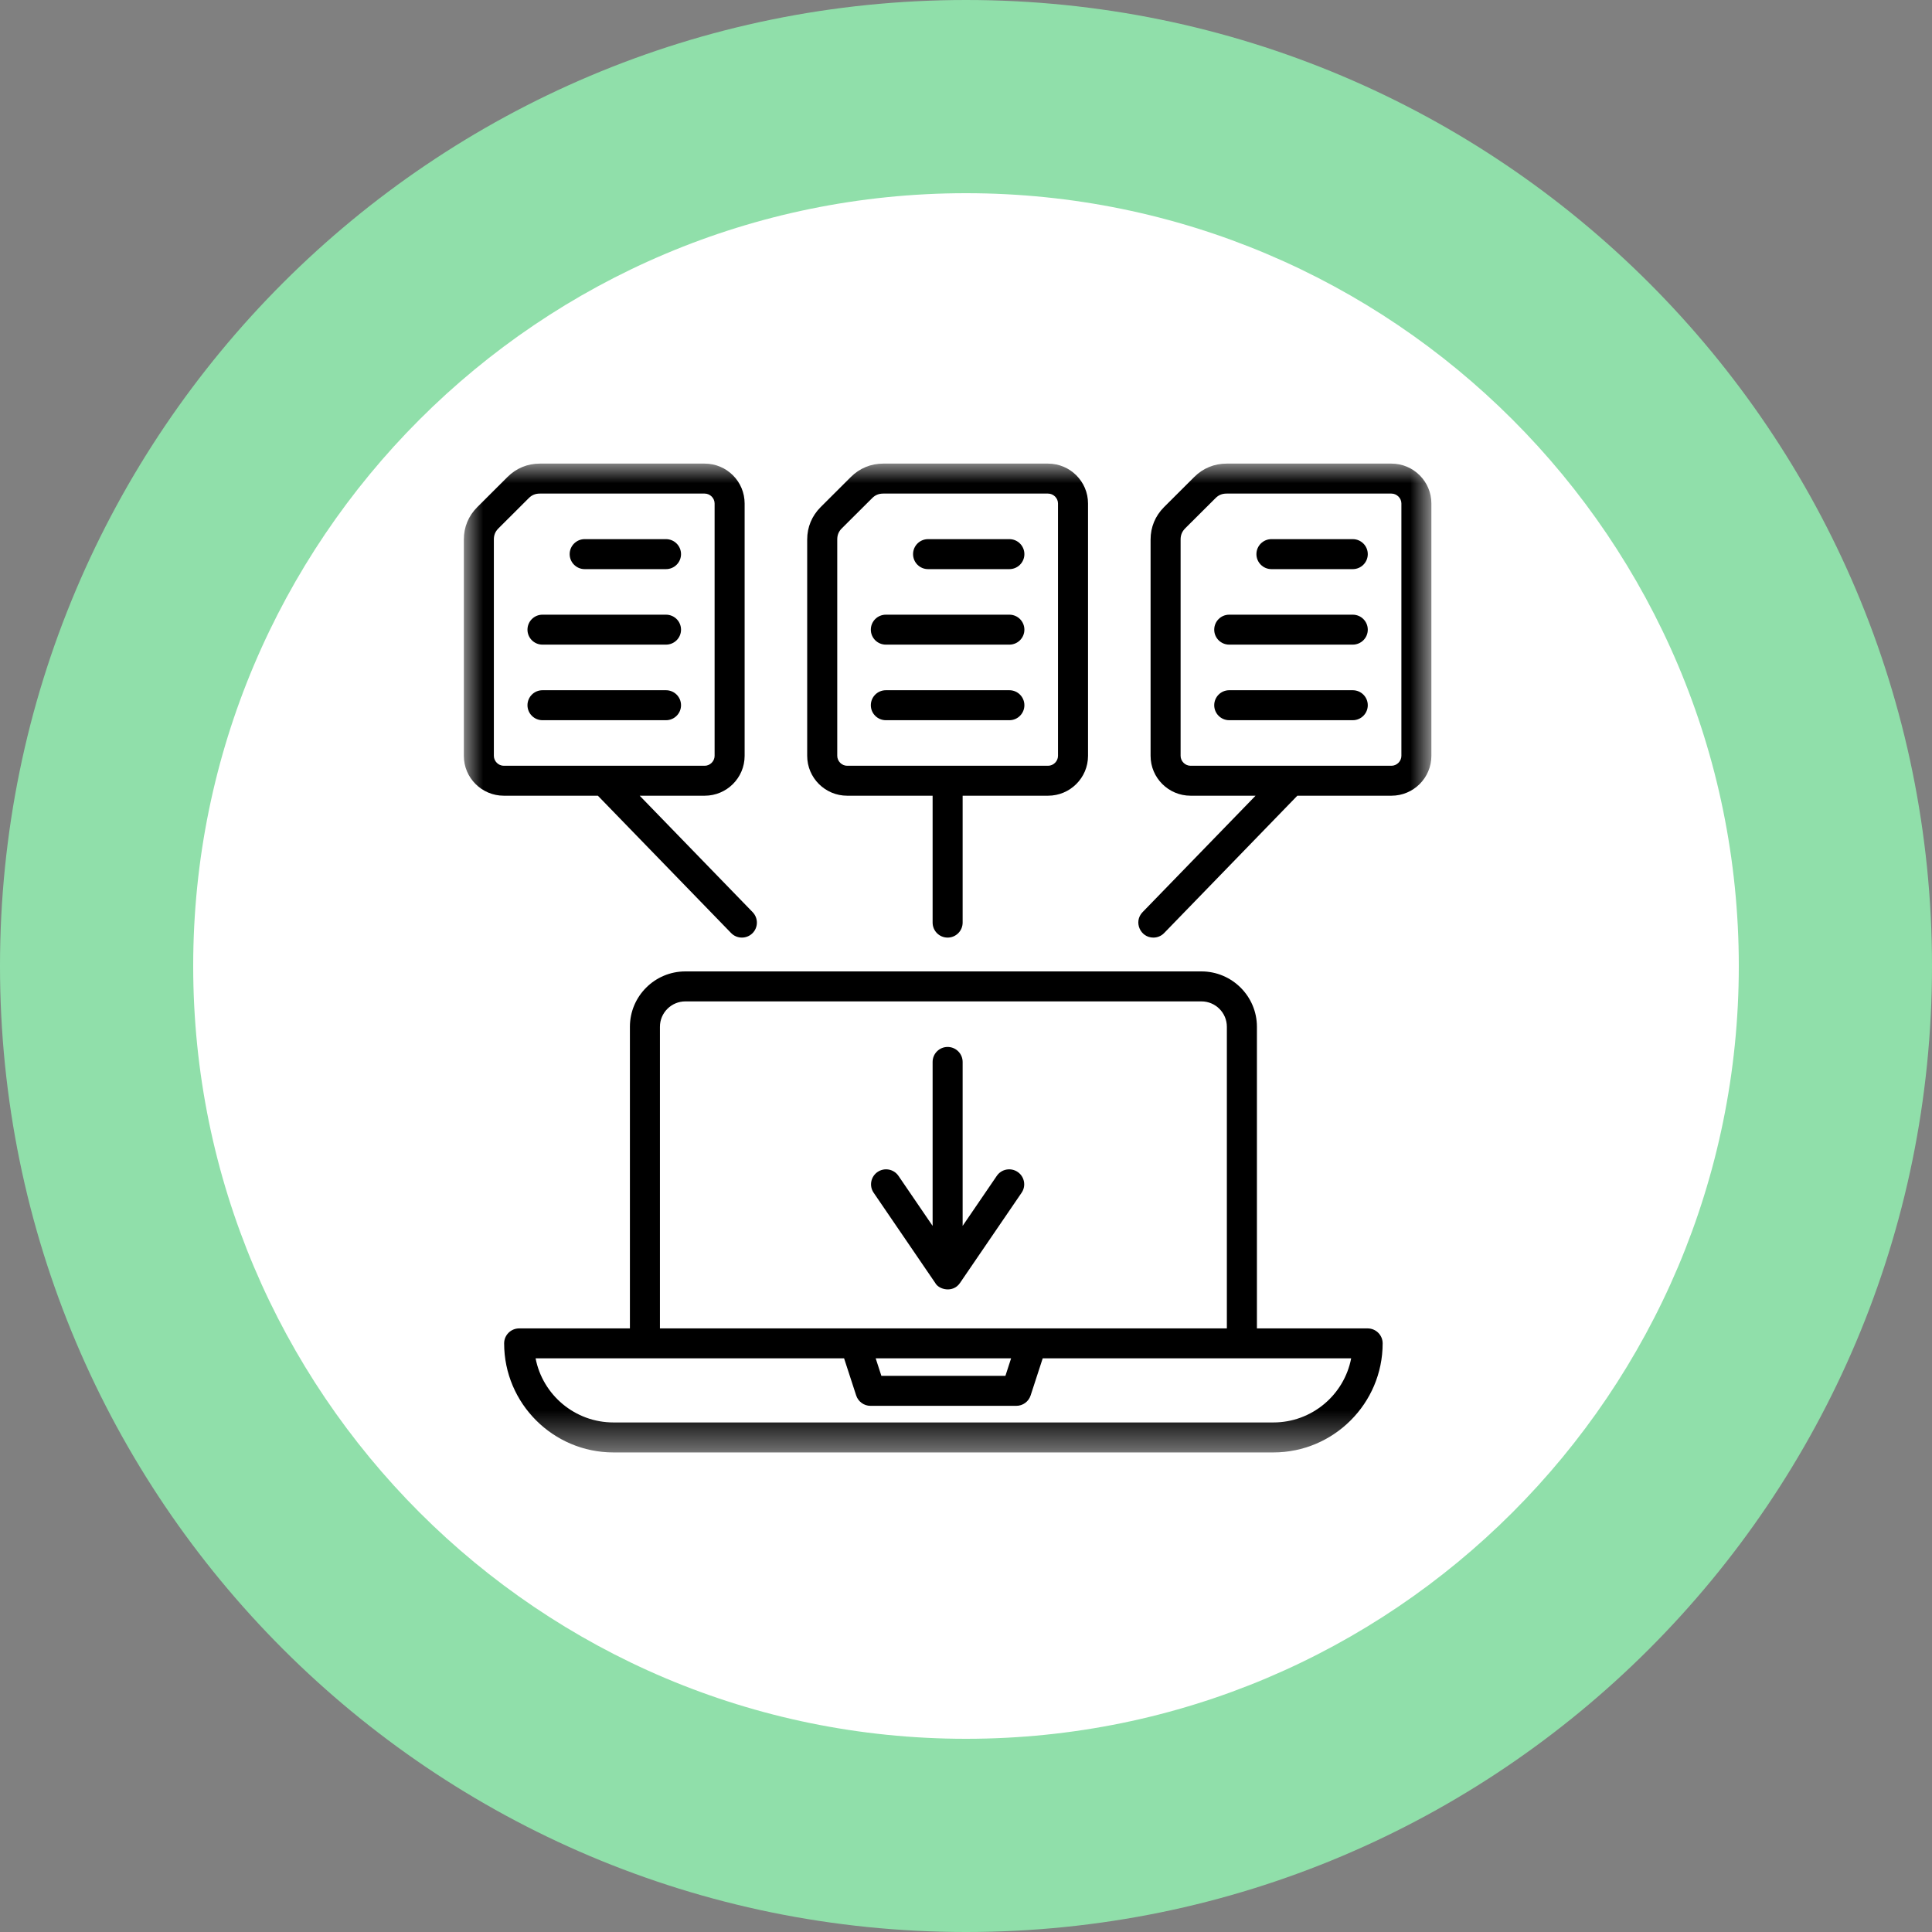 <svg width="50" height="50" viewBox="0 0 50 50" fill="none" xmlns="http://www.w3.org/2000/svg">
<rect x="0" y="0" width="50" height="50" fill="#808080" stroke="none"/>
<path d="M50 25C50 38.807 38.807 50 25 50C11.193 50 0 38.807 0 25C0 11.193 11.193 0 25 0C38.807 0 50 11.193 50 25Z" fill="#90DFAA"/>
<path d="M45 25C45 36.046 36.046 45 25 45C13.954 45 5 36.046 5 25C5 13.954 13.954 5 25 5C36.046 5 45 13.954 45 25Z" fill="white"/>
<mask id="mask0_3030_16055" style="mask-type:luminance" maskUnits="userSpaceOnUse" x="12" y="12" width="26" height="26">
<path d="M12 12H37.043V37.592H12V12Z" fill="white"/>
</mask>
<g mask="url(#mask0_3030_16055)">
<path fill-rule="evenodd" clip-rule="evenodd" d="M35.398 18.251C35.398 18.465 35.224 18.639 35.009 18.639H31.812C31.598 18.639 31.424 18.465 31.424 18.251C31.424 18.037 31.598 17.863 31.812 17.863H35.009C35.224 17.863 35.398 18.037 35.398 18.251ZM35.398 16.296C35.398 16.51 35.224 16.683 35.009 16.683H31.812C31.598 16.683 31.424 16.51 31.424 16.296C31.424 16.081 31.598 15.908 31.812 15.908H35.009C35.224 15.908 35.398 16.081 35.398 16.296ZM35.398 14.341C35.398 14.555 35.224 14.729 35.009 14.729H32.905C32.69 14.729 32.516 14.555 32.516 14.341C32.516 14.127 32.69 13.953 32.905 13.953H35.009C35.224 13.953 35.398 14.127 35.398 14.341ZM36.268 19.561V13.03C36.268 12.891 36.149 12.774 36.01 12.774H31.745C31.628 12.774 31.538 12.81 31.455 12.894L30.674 13.672C30.592 13.755 30.554 13.845 30.554 13.963V19.561C30.554 19.7 30.672 19.818 30.812 19.818H36.01C36.15 19.818 36.268 19.7 36.268 19.561ZM36.01 11.998H31.745C31.424 11.998 31.133 12.118 30.906 12.345L30.125 13.124C29.898 13.352 29.777 13.641 29.777 13.963V19.561C29.777 20.131 30.241 20.593 30.812 20.593H32.494L29.569 23.607C29.33 23.854 29.509 24.265 29.849 24.265C29.95 24.265 30.052 24.226 30.128 24.147L33.575 20.593H36.01C36.581 20.593 37.044 20.131 37.044 19.561V13.03C37.044 12.461 36.581 11.998 36.01 11.998ZM17.625 18.251C17.625 18.465 17.451 18.639 17.236 18.639H14.039C13.825 18.639 13.651 18.465 13.651 18.251C13.651 18.037 13.825 17.863 14.039 17.863H17.236C17.451 17.863 17.625 18.037 17.625 18.251ZM17.625 16.296C17.625 16.51 17.451 16.683 17.236 16.683H14.039C13.825 16.683 13.651 16.51 13.651 16.296C13.651 16.081 13.825 15.908 14.039 15.908H17.236C17.451 15.908 17.625 16.081 17.625 16.296ZM17.625 14.341C17.625 14.555 17.451 14.729 17.236 14.729H15.131C14.917 14.729 14.743 14.555 14.743 14.341C14.743 14.127 14.917 13.953 15.131 13.953H17.236C17.451 13.953 17.625 14.127 17.625 14.341ZM22.537 18.251C22.537 18.037 22.711 17.863 22.926 17.863H26.123C26.337 17.863 26.511 18.037 26.511 18.251C26.511 18.465 26.337 18.639 26.123 18.639H22.926C22.711 18.639 22.537 18.465 22.537 18.251ZM22.537 16.296C22.537 16.081 22.711 15.908 22.926 15.908H26.123C26.337 15.908 26.511 16.081 26.511 16.296C26.511 16.51 26.337 16.683 26.123 16.683H22.926C22.711 16.683 22.537 16.51 22.537 16.296ZM23.63 14.341C23.63 14.127 23.803 13.953 24.018 13.953H26.123C26.337 13.953 26.511 14.127 26.511 14.341C26.511 14.555 26.337 14.729 26.123 14.729H24.018C23.803 14.729 23.63 14.555 23.63 14.341ZM21.668 13.963V19.561C21.668 19.7 21.786 19.818 21.925 19.818H27.123C27.263 19.818 27.381 19.7 27.381 19.561V13.03C27.381 12.891 27.263 12.774 27.123 12.774H22.859C22.742 12.774 22.652 12.81 22.569 12.894L21.788 13.672C21.704 13.755 21.668 13.845 21.668 13.963ZM21.925 20.593H24.136V23.877C24.136 24.091 24.31 24.265 24.524 24.265C24.739 24.265 24.913 24.091 24.913 23.877V20.593H27.123C27.694 20.593 28.158 20.131 28.158 19.561V13.03C28.158 12.461 27.694 11.998 27.123 11.998H22.859C22.537 11.998 22.247 12.118 22.019 12.345L21.238 13.124C21.011 13.352 20.89 13.641 20.89 13.963V19.561C20.89 20.131 21.354 20.593 21.925 20.593ZM12.781 19.561C12.781 19.7 12.899 19.818 13.038 19.818H18.237C18.376 19.818 18.494 19.7 18.494 19.561V13.03C18.494 12.891 18.376 12.774 18.237 12.774H13.972C13.855 12.774 13.765 12.81 13.682 12.894L12.902 13.672C12.818 13.755 12.781 13.845 12.781 13.963V19.561ZM18.921 24.147C19.07 24.301 19.316 24.304 19.47 24.156C19.624 24.007 19.628 23.762 19.479 23.607L16.555 20.593H18.237C18.808 20.593 19.271 20.131 19.271 19.561V13.03C19.271 12.461 18.808 11.998 18.237 11.998H13.972C13.65 11.998 13.36 12.118 13.133 12.345L12.352 13.124C12.124 13.352 12.004 13.641 12.004 13.963V19.561C12.004 20.131 12.468 20.593 13.039 20.593H15.473L18.921 24.147ZM26.439 30.868L24.843 33.205C24.667 33.464 24.3 33.383 24.202 33.2L22.61 30.868C22.489 30.692 22.535 30.45 22.712 30.33C22.89 30.209 23.131 30.255 23.252 30.431L24.136 31.726V27.483C24.136 27.269 24.31 27.095 24.524 27.095C24.739 27.095 24.913 27.269 24.913 27.483V31.726L25.797 30.431C25.917 30.255 26.159 30.209 26.337 30.33C26.514 30.45 26.56 30.692 26.439 30.868ZM32.954 36.813H15.876C14.877 36.813 14.043 36.098 13.861 35.154H21.845L22.158 36.115C22.21 36.274 22.36 36.383 22.528 36.383H26.302C26.471 36.383 26.62 36.274 26.672 36.115L26.985 35.154H34.968C34.787 36.098 33.953 36.813 32.954 36.813ZM26.167 35.154H22.663L22.81 35.607H26.02L26.167 35.154ZM17.079 26.573V34.379H31.751V26.573C31.751 26.21 31.456 25.916 31.093 25.916H17.737C17.375 25.916 17.079 26.21 17.079 26.573ZM35.394 34.379H32.529V26.573C32.529 25.783 31.884 25.14 31.093 25.14H17.737C16.945 25.14 16.302 25.783 16.302 26.573V34.379H13.436C13.221 34.379 13.047 34.553 13.047 34.766C13.047 36.322 14.316 37.589 15.876 37.589H32.954C34.514 37.589 35.783 36.322 35.783 34.766C35.783 34.553 35.609 34.379 35.394 34.379Z" fill="black"/>
</g>
</svg>
